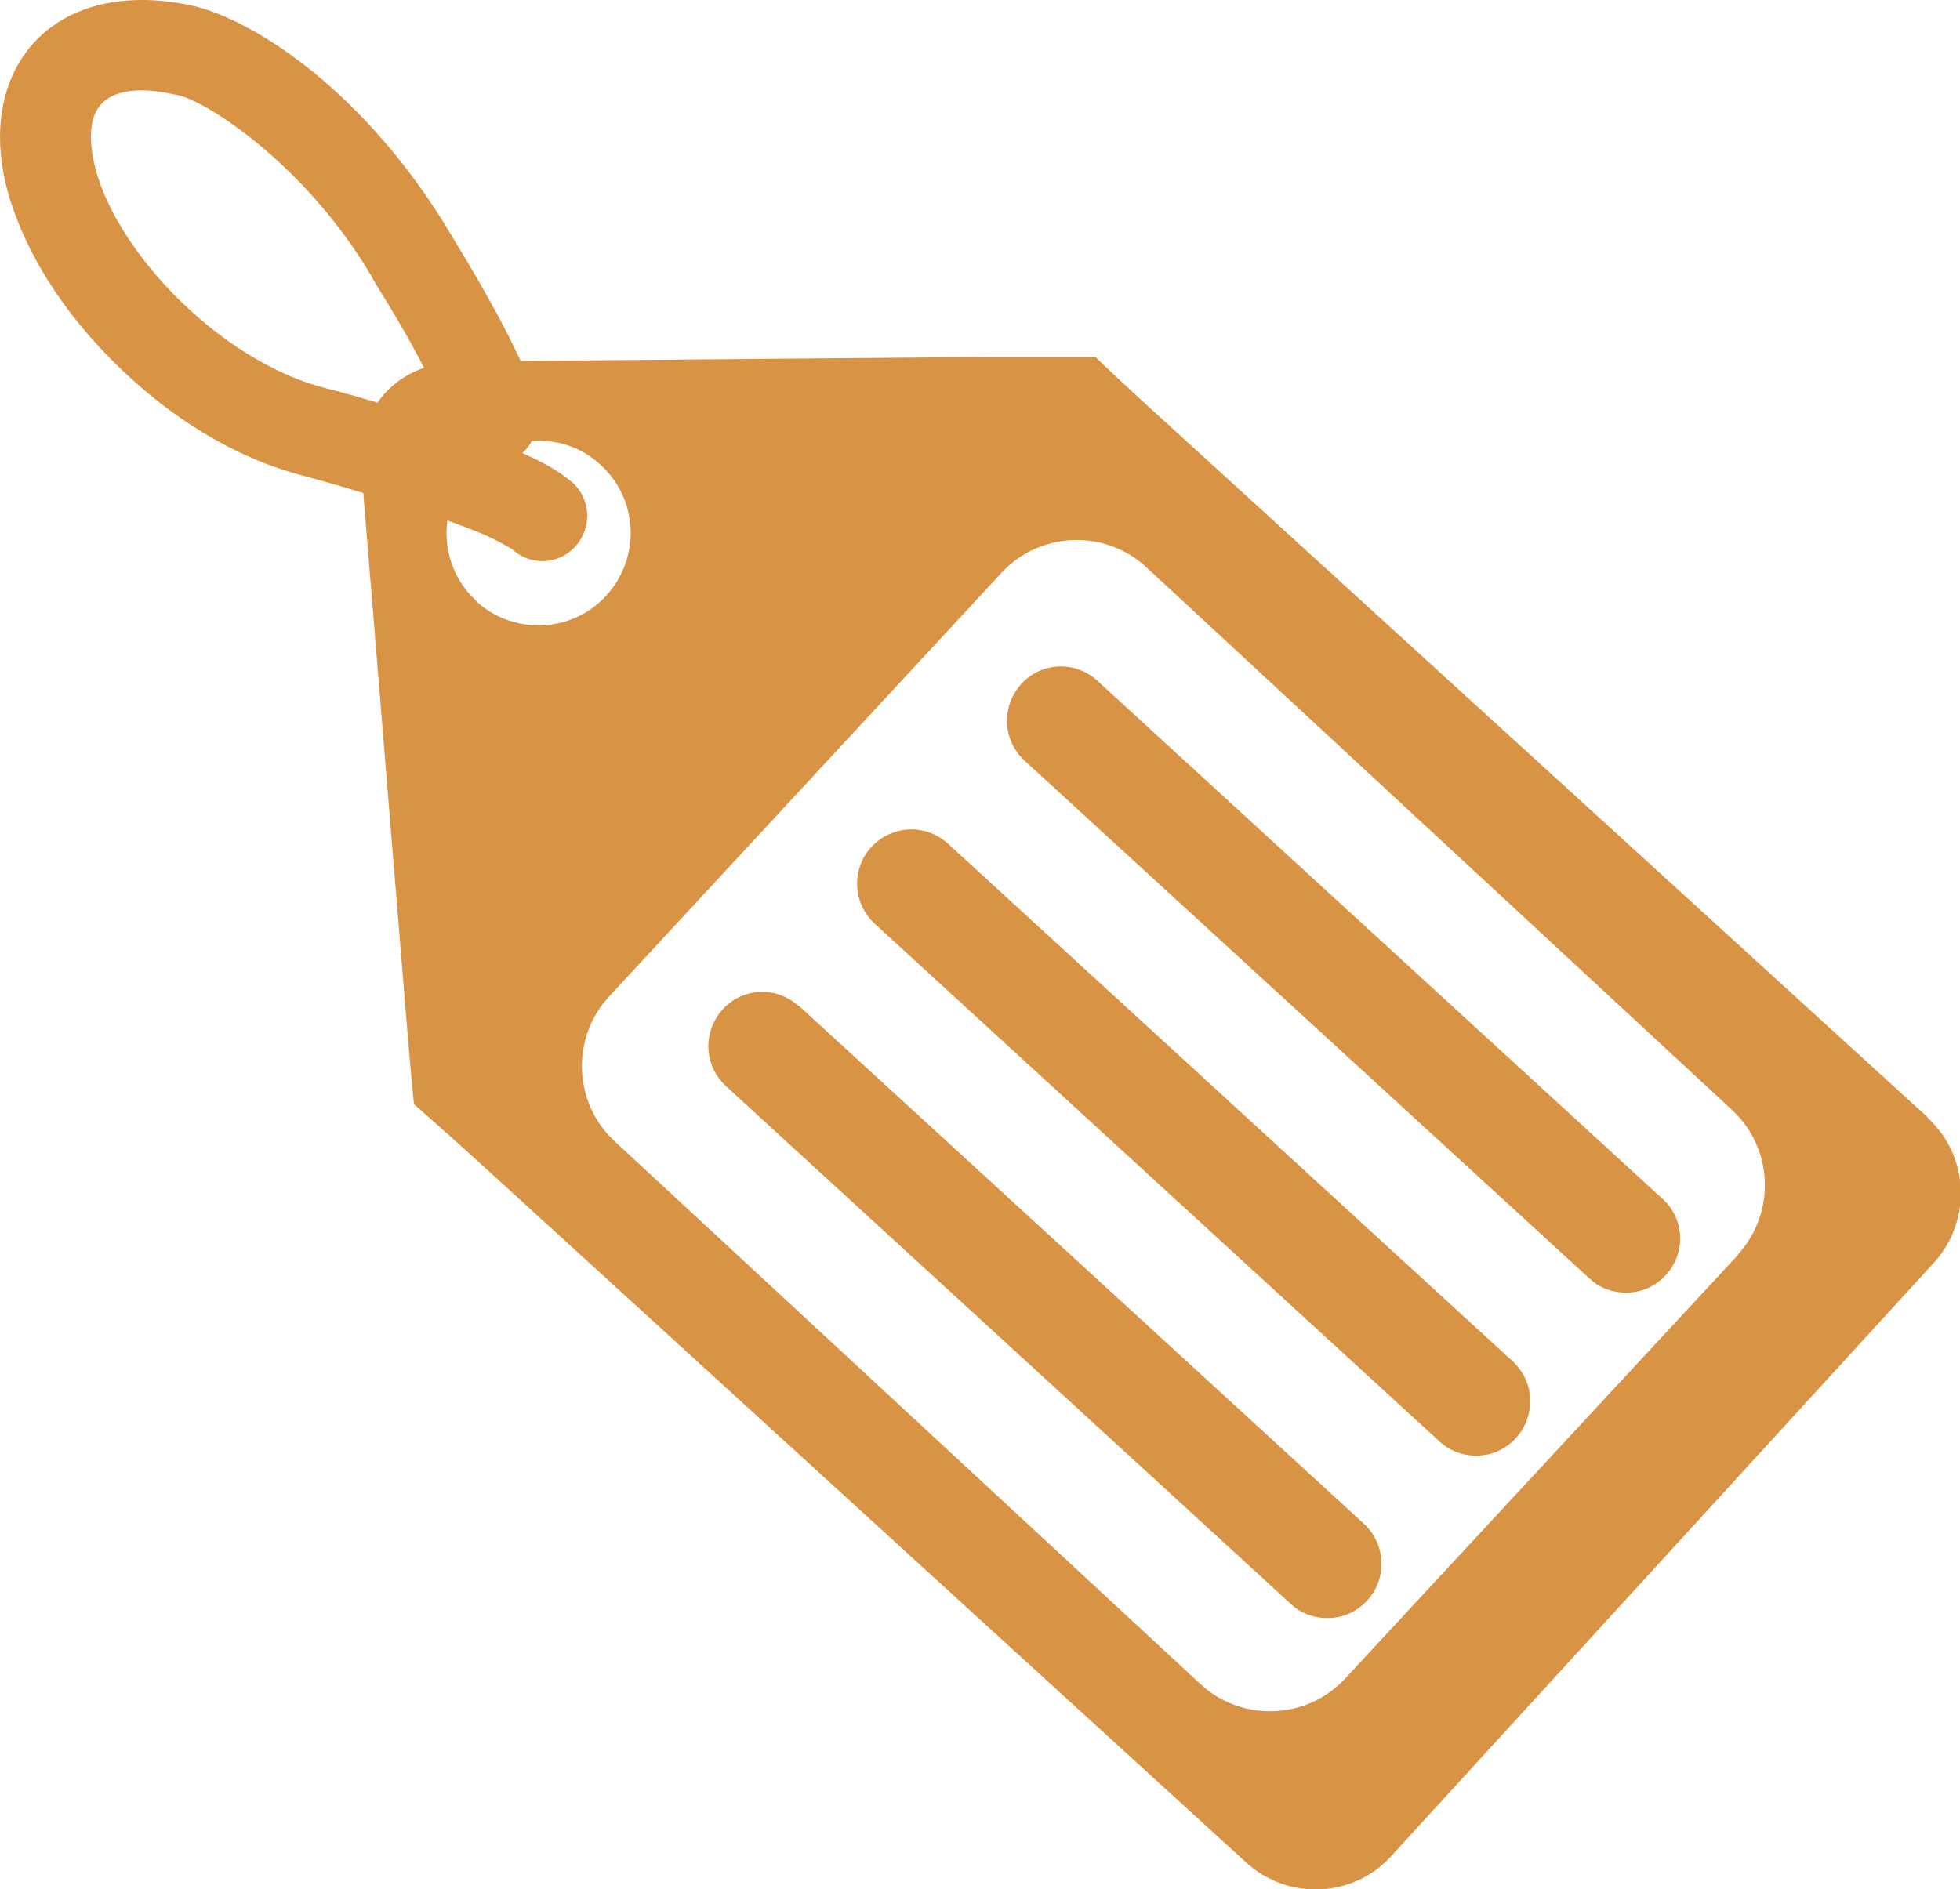 <?xml version="1.0" encoding="UTF-8"?><svg xmlns="http://www.w3.org/2000/svg" width="34.26" height="33.03" viewBox="0 0 34.26 33.03"><g id="a"/><g id="b"><g id="c"><path d="M30.38,21.94l-6.87,7.41c-.67,.72-1.8,.76-2.52,.1l-10.25-9.5c-.72-.67-.76-1.8-.1-2.52l6.87-7.42c.67-.72,1.8-.76,2.52-.1l10.25,9.5c.72,.67,.76,1.8,.1,2.52h0ZM8.33,10.51c-.41-.37-.58-.91-.51-1.41,.17,.06,.33,.12,.48,.18,.36,.14,.65,.32,.65,.32,.15,.14,.34,.21,.53,.21,.21,0,.43-.09,.58-.26,.29-.32,.27-.82-.05-1.11h0c-.27-.23-.55-.37-.88-.52,.07-.06,.12-.13,.17-.21,.43-.03,.86,.1,1.2,.42,.66,.6,.7,1.62,.1,2.28-.6,.66-1.62,.7-2.28,.1h0Zm-1.73-3.47c-.5-.15-.85-.24-.86-.24-.15-.04-.29-.08-.43-.13-.63-.23-1.34-.65-1.99-1.25-.8-.73-1.36-1.58-1.59-2.27-.1-.29-.14-.55-.14-.76,0-.3,.08-.46,.18-.57,.12-.13,.33-.24,.71-.24,.18,0,.38,.03,.61,.08,.52,.09,2.37,1.3,3.5,3.34,.38,.61,.64,1.07,.82,1.43-.34,.12-.62,.33-.81,.61h0Zm27.09,12.49L20.46,7.46c-.73-.66-1.31-1.21-1.31-1.22,0,0-.79,0-1.77,0l-8.28,.07c-.21-.46-.56-1.13-1.17-2.13C6.55,1.82,4.68,.46,3.45,.12,3.12,.04,2.79,0,2.47,0,1.78,0,1.08,.21,.59,.75,.17,1.21,0,1.81,0,2.39,0,2.81,.08,3.23,.23,3.65c.35,1.01,1.04,2.03,2.02,2.93,.79,.73,1.66,1.26,2.51,1.57,.2,.07,.39,.13,.59,.18-.01,0,.42,.11,1,.29l.73,8.92c.08,.98,.15,1.77,.16,1.77,0,0,.61,.53,1.33,1.19l13.22,12.07c.73,.66,1.86,.61,2.52-.11l9.5-10.39c.66-.73,.61-1.86-.11-2.52h0Zm-17.12-4.78c-.38-.35-.98-.33-1.34,.06-.35,.38-.33,.98,.06,1.34l9.87,9.05c.18,.17,.41,.25,.64,.25,.26,0,.51-.1,.7-.31,.35-.39,.33-.98-.06-1.34l-9.87-9.05h0Zm2.61-2.85c-.38-.35-.98-.33-1.33,.06-.35,.39-.33,.98,.06,1.34l9.87,9.05c.18,.17,.41,.25,.64,.25,.26,0,.51-.1,.7-.31,.35-.38,.33-.98-.06-1.33l-9.87-9.05h0Zm-5.22,5.69c-.38-.35-.98-.33-1.33,.06-.35,.39-.33,.98,.06,1.34l9.87,9.05c.18,.17,.41,.25,.64,.25,.26,0,.51-.1,.7-.31,.35-.38,.33-.98-.06-1.34l-9.87-9.05h0Z" style="fill:#d99344;"/></g></g></svg>